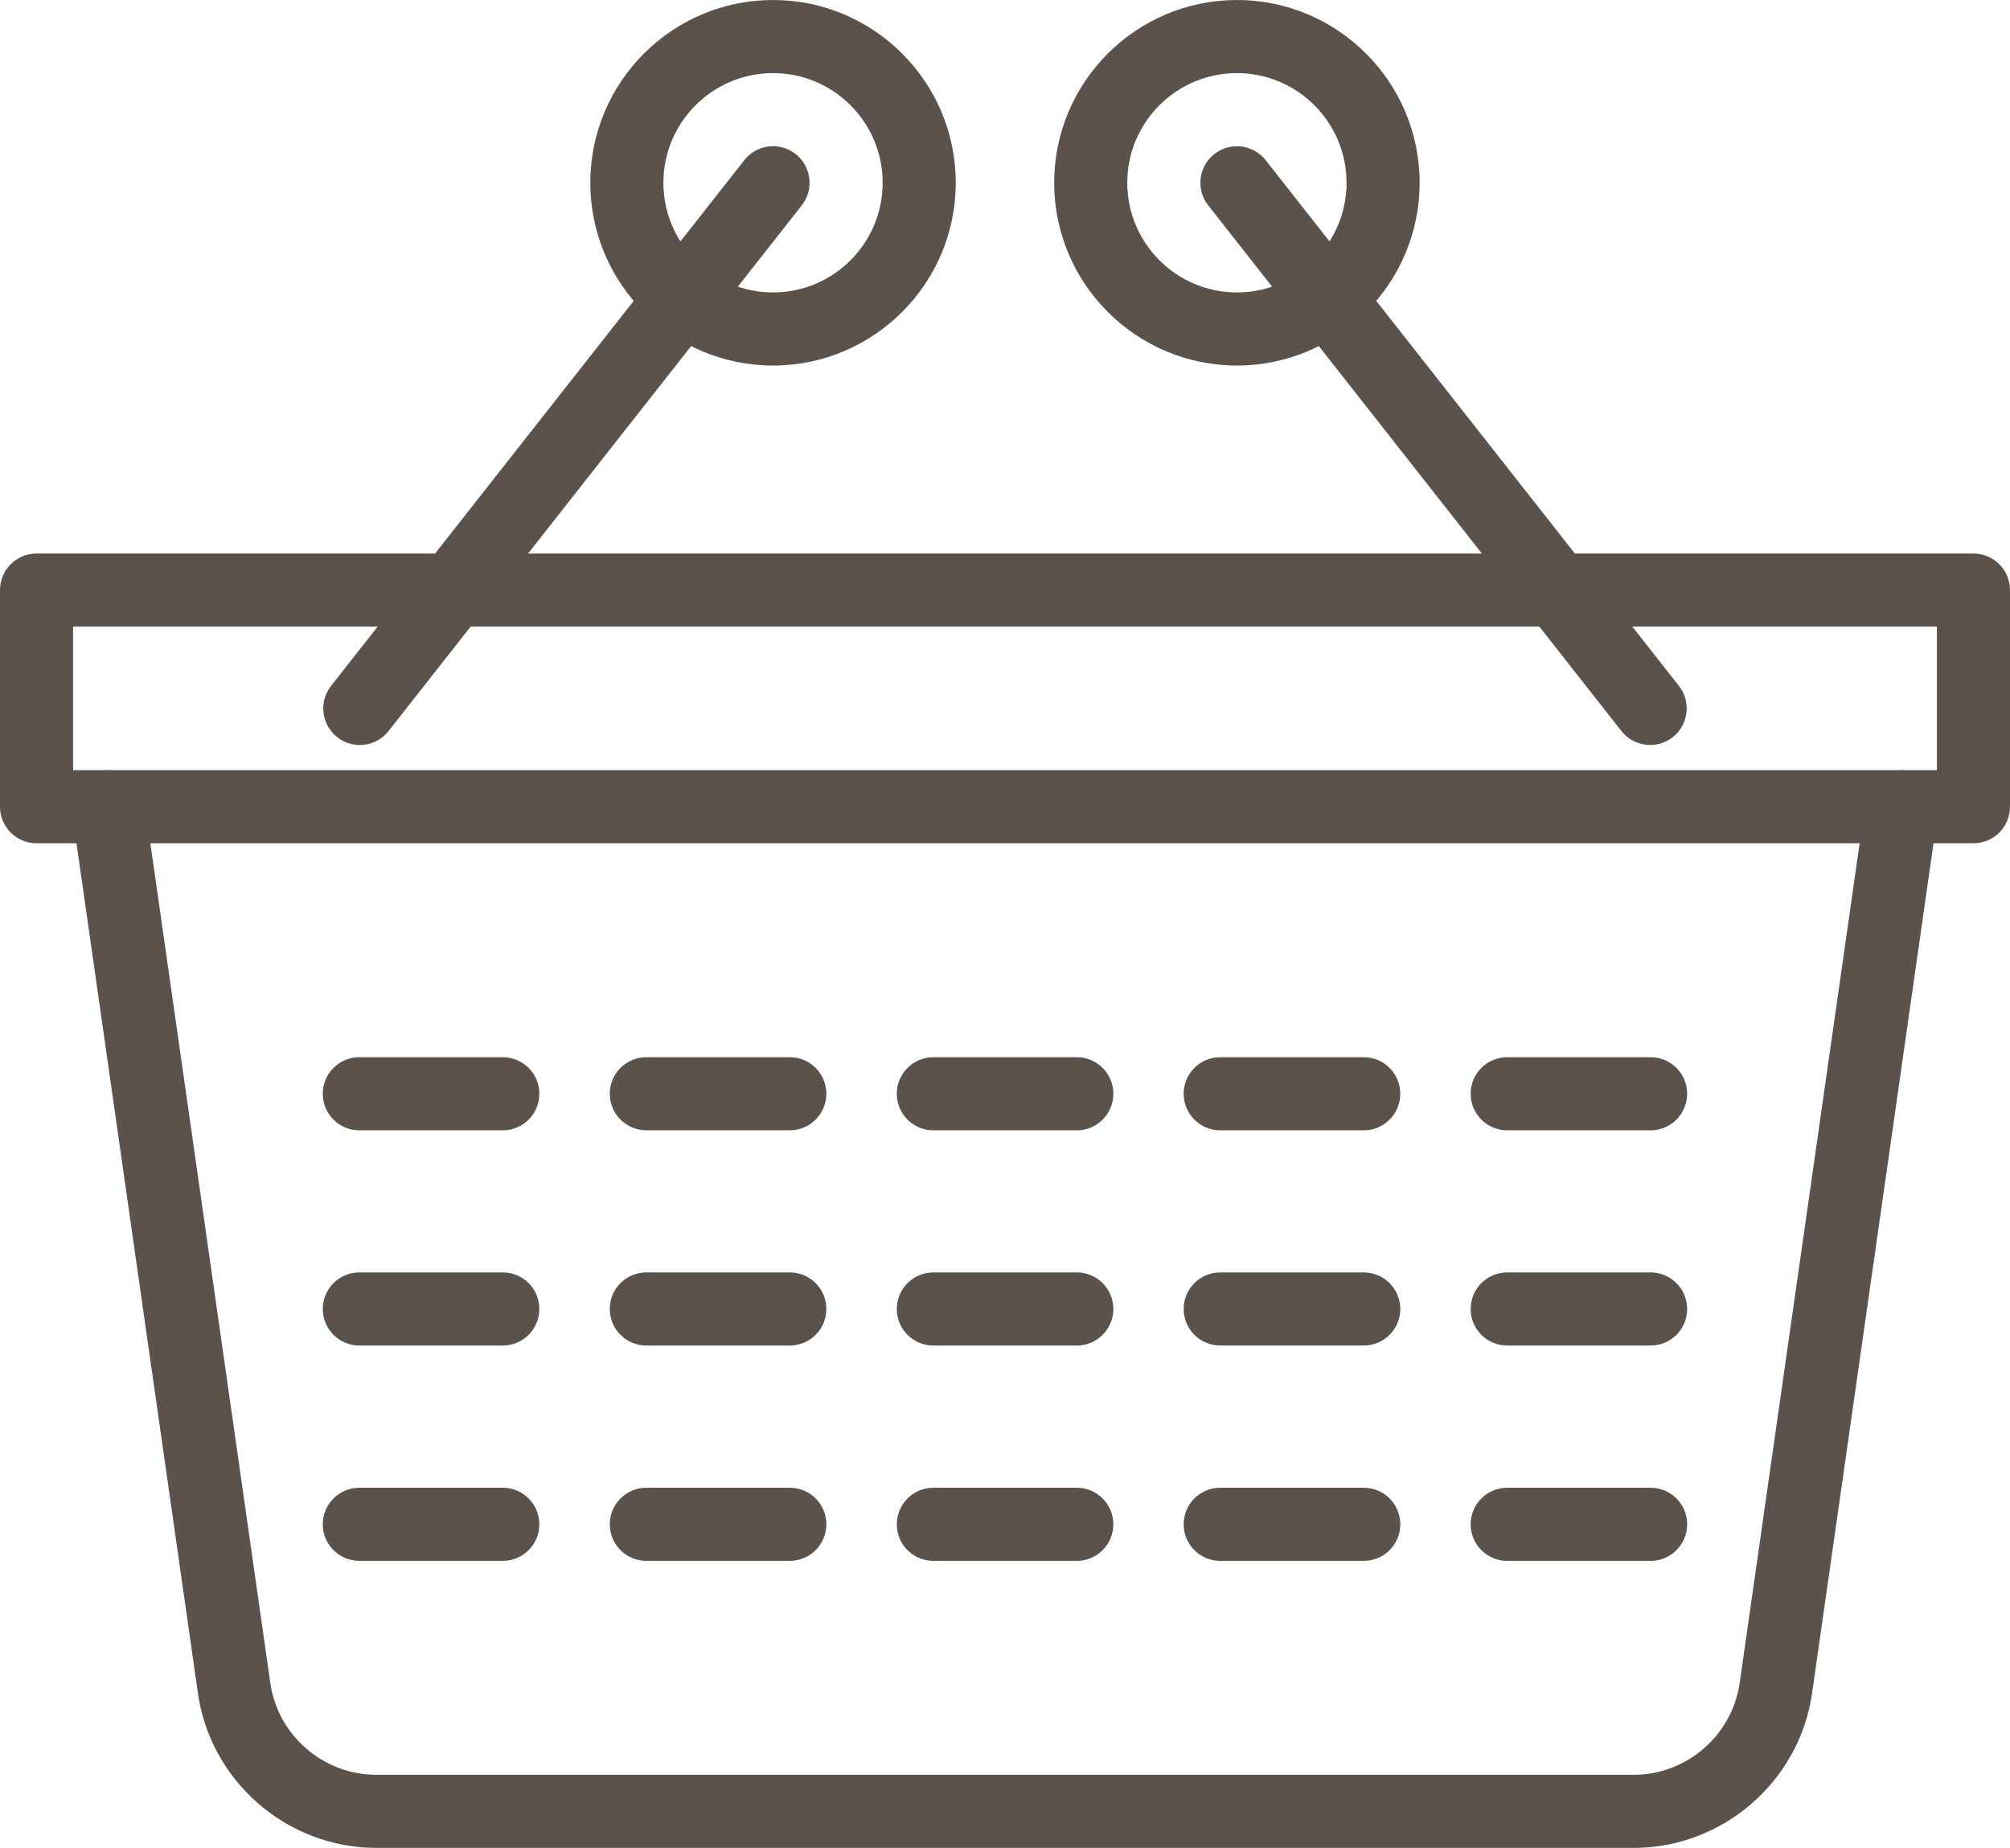 <?xml version="1.0" encoding="UTF-8"?> <!-- Generator: Adobe Illustrator 17.1.0, SVG Export Plug-In . SVG Version: 6.00 Build 0) --> <svg xmlns="http://www.w3.org/2000/svg" xmlns:xlink="http://www.w3.org/1999/xlink" id="basket" x="0px" y="0px" viewBox="0 0 1010 928.34" xml:space="preserve"> <g> <g id="basket-basket"> <g> <path fill="#5C524C" d="M991.636,423.641H18.364C8.214,423.641,0,415.427,0,405.276V296.439 c0-10.15,8.214-18.364,18.364-18.364h973.272c10.151,0,18.364,8.214,18.364,18.364v108.837 C1010,415.427,1001.788,423.641,991.636,423.641L991.636,423.641z M36.728,386.913h936.546v-72.11H36.728 V386.913L36.728,386.913z"></path> </g> <g> <path fill="#5C524C" d="M820.982,928.34H189.054c-44.762,0-83.283-33.392-89.595-77.669L36.19,407.877 c-1.435-10.043,5.541-19.35,15.584-20.785c10.042-1.524,19.35,5.542,20.785,15.584l63.269,442.811 c3.748,26.309,26.63,46.125,53.226,46.125h631.928c26.543,0,49.425-19.835,53.191-46.125l63.27-442.811 c1.434-10.042,10.724-17.037,20.765-15.584c10.043,1.435,17.037,10.742,15.604,20.785l-63.269,442.811 C904.192,894.966,865.672,928.34,820.982,928.34L820.982,928.34z"></path> </g> <g> <g> <path fill="#5C524C" d="M829.412,567.843H757.355c-10.151,0-18.364-8.213-18.364-18.363s8.213-18.364,18.364-18.364 h72.057c10.149,0,18.362,8.214,18.362,18.364S839.561,567.843,829.412,567.843L829.412,567.843z"></path> </g> <g> <path fill="#5C524C" d="M685.261,567.843h-72.128c-10.149,0-18.362-8.213-18.362-18.363s8.213-18.364,18.362-18.364 h72.128c10.151,0,18.364,8.214,18.364,18.364S695.413,567.843,685.261,567.843L685.261,567.843z"></path> </g> <g> <path fill="#5C524C" d="M541.079,567.843h-72.084c-10.15,0-18.364-8.213-18.364-18.363s8.213-18.364,18.364-18.364 h72.084c10.149,0,18.362,8.214,18.362,18.364S551.228,567.843,541.079,567.843L541.079,567.843z"></path> </g> <g> <path fill="#5C524C" d="M396.866,567.843h-72.092c-10.15,0-18.363-8.213-18.363-18.363s8.213-18.364,18.363-18.364 h72.092c10.151,0,18.364,8.214,18.364,18.364S407.017,567.843,396.866,567.843L396.866,567.843z"></path> </g> <g> <path fill="#5C524C" d="M252.646,567.843h-72.092c-10.15,0-18.365-8.213-18.365-18.363s8.214-18.364,18.365-18.364 h72.092c10.15,0,18.364,8.214,18.364,18.364S262.796,567.843,252.646,567.843L252.646,567.843z"></path> </g> <g> <path fill="#5C524C" d="M829.412,675.964H757.355c-10.151,0-18.364-8.214-18.364-18.364 c0-10.149,8.213-18.363,18.364-18.363h72.057c10.149,0,18.362,8.214,18.362,18.363 C847.774,667.75,839.561,675.964,829.412,675.964L829.412,675.964z"></path> </g> <g> <path fill="#5C524C" d="M685.261,675.964h-72.128c-10.149,0-18.362-8.214-18.362-18.364 c0-10.149,8.213-18.363,18.362-18.363h72.128c10.151,0,18.364,8.214,18.364,18.363 C703.625,667.75,695.413,675.964,685.261,675.964L685.261,675.964z"></path> </g> <g> <path fill="#5C524C" d="M541.079,675.964h-72.084c-10.15,0-18.364-8.214-18.364-18.364 c0-10.149,8.213-18.363,18.364-18.363h72.084c10.149,0,18.362,8.214,18.362,18.363 C559.441,667.75,551.228,675.964,541.079,675.964L541.079,675.964z"></path> </g> <g> <path fill="#5C524C" d="M396.866,675.964h-72.092c-10.15,0-18.363-8.214-18.363-18.364 c0-10.149,8.213-18.363,18.363-18.363h72.092c10.151,0,18.364,8.214,18.364,18.363 C415.231,667.75,407.017,675.964,396.866,675.964L396.866,675.964z"></path> </g> <g> <path fill="#5C524C" d="M252.646,675.964h-72.092c-10.15,0-18.365-8.214-18.365-18.364 c0-10.149,8.214-18.363,18.365-18.363h72.092c10.15,0,18.364,8.214,18.364,18.363 C271.01,667.75,262.796,675.964,252.646,675.964L252.646,675.964z"></path> </g> <g> <path fill="#5C524C" d="M829.412,784.138H757.355c-10.151,0-18.364-8.214-18.364-18.364 c0-10.149,8.213-18.363,18.364-18.363h72.057c10.149,0,18.362,8.214,18.362,18.363 C847.774,775.924,839.561,784.138,829.412,784.138L829.412,784.138z"></path> </g> <g> <path fill="#5C524C" d="M685.261,784.138h-72.128c-10.149,0-18.362-8.214-18.362-18.364 c0-10.149,8.213-18.363,18.362-18.363h72.128c10.151,0,18.364,8.214,18.364,18.363 C703.625,775.924,695.413,784.138,685.261,784.138L685.261,784.138z"></path> </g> <g> <path fill="#5C524C" d="M541.079,784.138h-72.084c-10.15,0-18.364-8.214-18.364-18.364 c0-10.149,8.213-18.363,18.364-18.363h72.084c10.149,0,18.362,8.214,18.362,18.363 C559.441,775.924,551.228,784.138,541.079,784.138L541.079,784.138z"></path> </g> <g> <path fill="#5C524C" d="M396.866,784.138h-72.092c-10.15,0-18.363-8.214-18.363-18.364 c0-10.149,8.213-18.363,18.363-18.363h72.092c10.151,0,18.364,8.214,18.364,18.363 C415.231,775.924,407.017,784.138,396.866,784.138L396.866,784.138z"></path> </g> <g> <path fill="#5C524C" d="M252.646,784.138h-72.092c-10.15,0-18.365-8.214-18.365-18.364 c0-10.149,8.214-18.363,18.365-18.363h72.092c10.15,0,18.364,8.214,18.364,18.363 C271.01,775.924,262.796,784.138,252.646,784.138L252.646,784.138z"></path> </g> </g> <g> <g> <path fill="#5C524C" d="M829.195,374.27c-5.45,0-10.83-2.403-14.454-7.012L607.109,103.17 c-6.276-7.98-4.878-19.511,3.083-25.788c7.998-6.259,19.512-4.878,25.79,3.085l207.633,264.086 c6.275,7.981,4.877,19.512-3.084,25.789C837.159,372.979,833.142,374.27,829.195,374.27L829.195,374.27z"></path> </g> <g> <path fill="#5C524C" d="M621.528,183.638c-50.608,0-91.819-41.193-91.819-91.82C529.708,41.193,570.919,0,621.528,0 c50.644,0,91.818,41.193,91.818,91.818C713.346,142.445,672.171,183.638,621.528,183.638L621.528,183.638z M621.528,36.727c-30.381,0-55.093,24.712-55.093,55.091c0,30.38,24.712,55.092,55.093,55.092 c30.379,0,55.092-24.712,55.092-55.092C676.62,61.439,651.907,36.727,621.528,36.727L621.528,36.727z"></path> </g> </g> <g> <g> <path fill="#5C524C" d="M180.787,374.27c-3.963,0-7.963-1.274-11.335-3.928c-7.962-6.277-9.361-17.808-3.084-25.789 L374.002,80.467c6.259-7.963,17.79-9.38,25.788-3.085c7.962,6.277,9.361,17.808,3.084,25.788L195.242,367.258 C191.619,371.867,186.239,374.27,180.787,374.27L180.787,374.27z"></path> </g> <g> <path fill="#5C524C" d="M388.438,183.638c-50.626,0-91.819-41.193-91.819-91.82C296.619,41.193,337.812,0,388.438,0 c50.626,0,91.819,41.193,91.819,91.818C480.257,142.445,439.063,183.638,388.438,183.638L388.438,183.638z M388.438,36.727c-30.379,0-55.091,24.712-55.091,55.091c0,30.38,24.712,55.092,55.091,55.092 c30.379,0,55.091-24.712,55.091-55.092C443.529,61.439,418.817,36.727,388.438,36.727L388.438,36.727z"></path> </g> </g> </g> </g> </svg> 